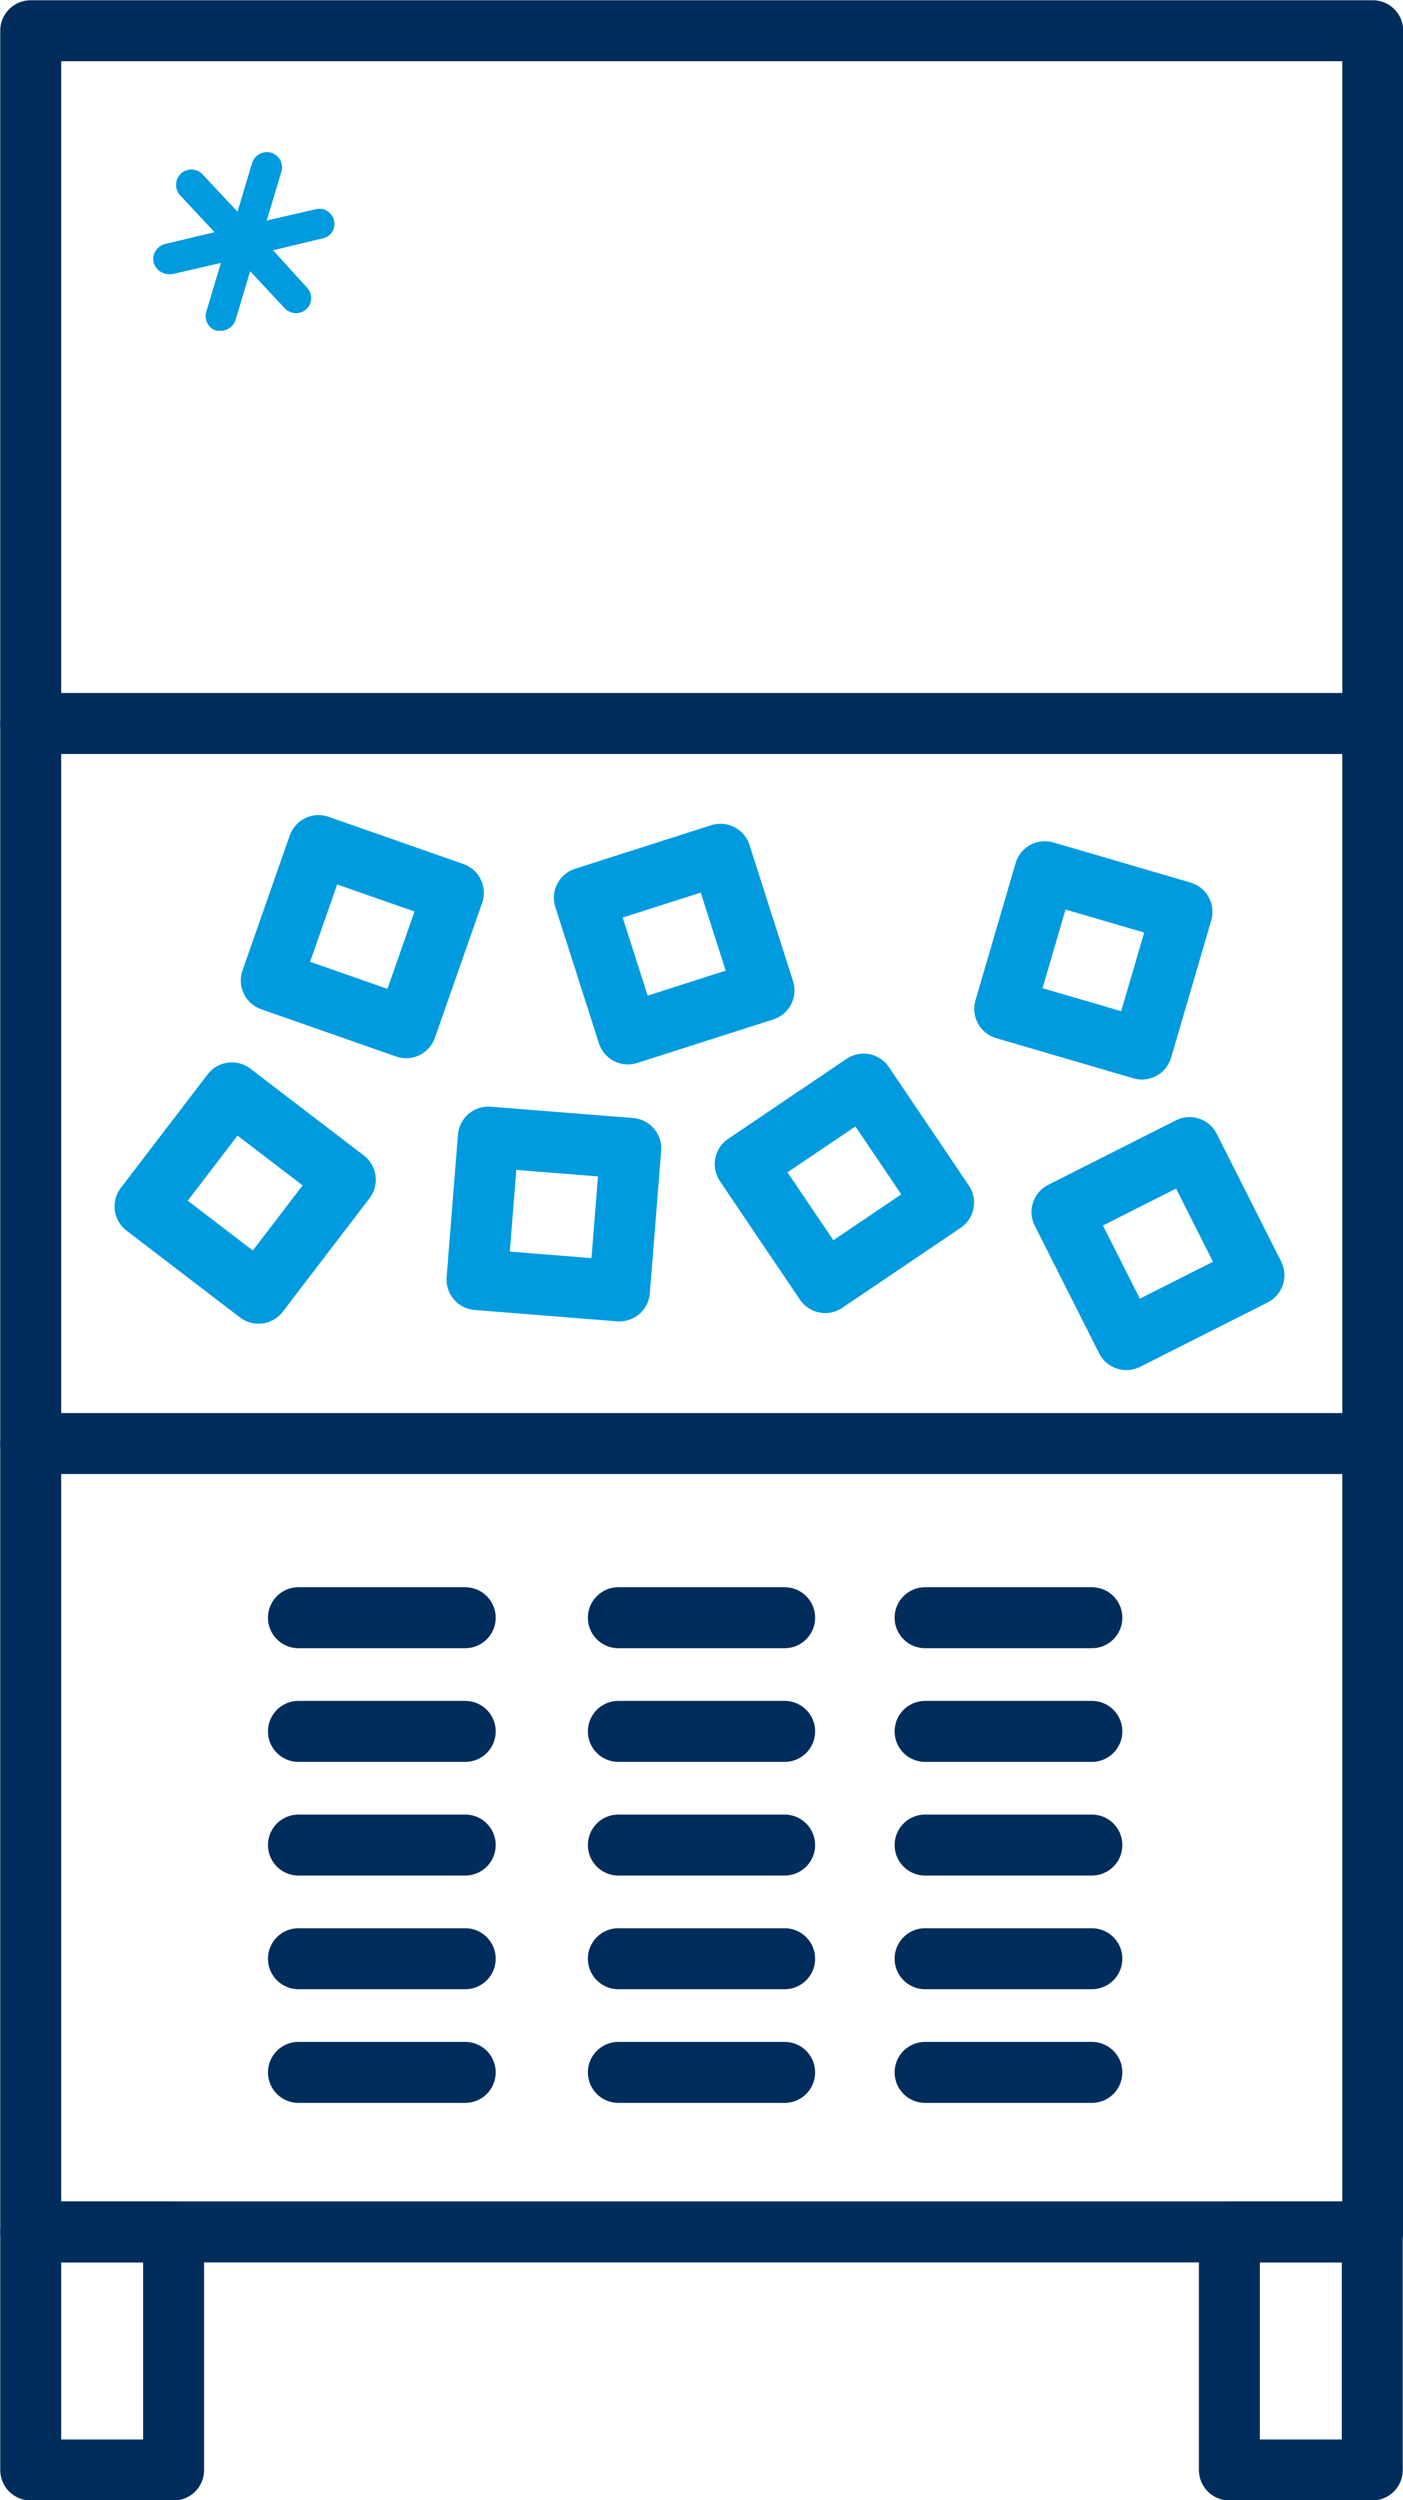 <?xml version="1.0" encoding="UTF-8"?> <svg xmlns="http://www.w3.org/2000/svg" viewBox="0 0 28.77 51.25"><defs><style>.cls-1,.cls-2{fill:none;stroke-linecap:round;stroke-linejoin:round;stroke-width:1.25px;}.cls-1{stroke:#002d5b;}.cls-2{stroke:#009bdf;}.cls-3{fill:#009bdf;}</style></defs><g id="Layer_2" data-name="Layer 2"><g id="Layer_1-2" data-name="Layer 1"><rect class="cls-1" x="0.63" y="0.63" width="27.52" height="45.12"></rect><rect class="cls-1" x="0.63" y="45.75" width="2.93" height="4.88"></rect><rect class="cls-1" x="25.21" y="45.75" width="2.93" height="4.88"></rect><rect class="cls-2" x="9.9" y="23.42" width="2.93" height="2.93" transform="translate(-14.35 34.24) rotate(-85.45)"></rect><rect class="cls-2" x="20.96" y="18.22" width="2.93" height="2.93" transform="translate(-2.77 35.68) rotate(-73.69)"></rect><rect class="cls-2" x="15.85" y="22.79" width="2.93" height="2.93" transform="translate(-10.61 13.85) rotate(-34.04)"></rect><rect class="cls-2" x="22.28" y="24.03" width="2.93" height="2.93" transform="translate(-8.94 13.43) rotate(-26.78)"></rect><rect class="cls-2" x="12.36" y="17.89" width="2.93" height="2.93" transform="translate(-5.24 5.13) rotate(-17.74)"></rect><rect class="cls-2" x="5.96" y="17.74" width="2.93" height="2.93" transform="translate(-13.15 19.86) rotate(-70.7)"></rect><rect class="cls-2" x="3.56" y="22.99" width="2.93" height="2.93" transform="translate(-17.45 13.59) rotate(-52.59)"></rect><line class="cls-1" x1="0.63" y1="29.59" x2="28.14" y2="29.59"></line><line class="cls-1" x1="0.63" y1="14.83" x2="28.14" y2="14.83"></line><line class="cls-1" x1="18.97" y1="33.16" x2="22.39" y2="33.16"></line><line class="cls-1" x1="18.97" y1="35.49" x2="22.39" y2="35.49"></line><line class="cls-1" x1="18.97" y1="37.82" x2="22.39" y2="37.82"></line><line class="cls-1" x1="18.97" y1="40.15" x2="22.39" y2="40.15"></line><line class="cls-1" x1="18.97" y1="42.48" x2="22.39" y2="42.48"></line><line class="cls-1" x1="12.68" y1="33.16" x2="16.09" y2="33.16"></line><line class="cls-1" x1="12.68" y1="35.49" x2="16.09" y2="35.49"></line><line class="cls-1" x1="12.68" y1="37.82" x2="16.09" y2="37.82"></line><line class="cls-1" x1="12.68" y1="40.15" x2="16.09" y2="40.15"></line><line class="cls-1" x1="12.68" y1="42.48" x2="16.09" y2="42.48"></line><line class="cls-1" x1="6.12" y1="33.16" x2="9.54" y2="33.16"></line><line class="cls-1" x1="6.12" y1="35.49" x2="9.54" y2="35.49"></line><line class="cls-1" x1="6.12" y1="37.82" x2="9.54" y2="37.82"></line><line class="cls-1" x1="6.12" y1="40.15" x2="9.54" y2="40.15"></line><line class="cls-1" x1="6.12" y1="42.48" x2="9.54" y2="42.48"></line><path class="cls-3" d="M6.85,4.52a.31.31,0,0,0-.38-.23l-1,.23.3-1a.31.31,0,0,0-.21-.39.32.32,0,0,0-.39.21l-.3,1-.71-.76A.31.31,0,1,0,3.69,4l.71.76L3.39,5a.32.32,0,0,0-.24.38.33.33,0,0,0,.31.24h.07l1-.23-.3,1a.31.31,0,0,0,.21.39l.09,0a.32.32,0,0,0,.3-.22l.3-1,.71.76a.32.32,0,0,0,.23.1.31.31,0,0,0,.22-.09.31.31,0,0,0,0-.44L5.6,5.13l1-.24A.3.3,0,0,0,6.85,4.52Z"></path></g></g></svg> 